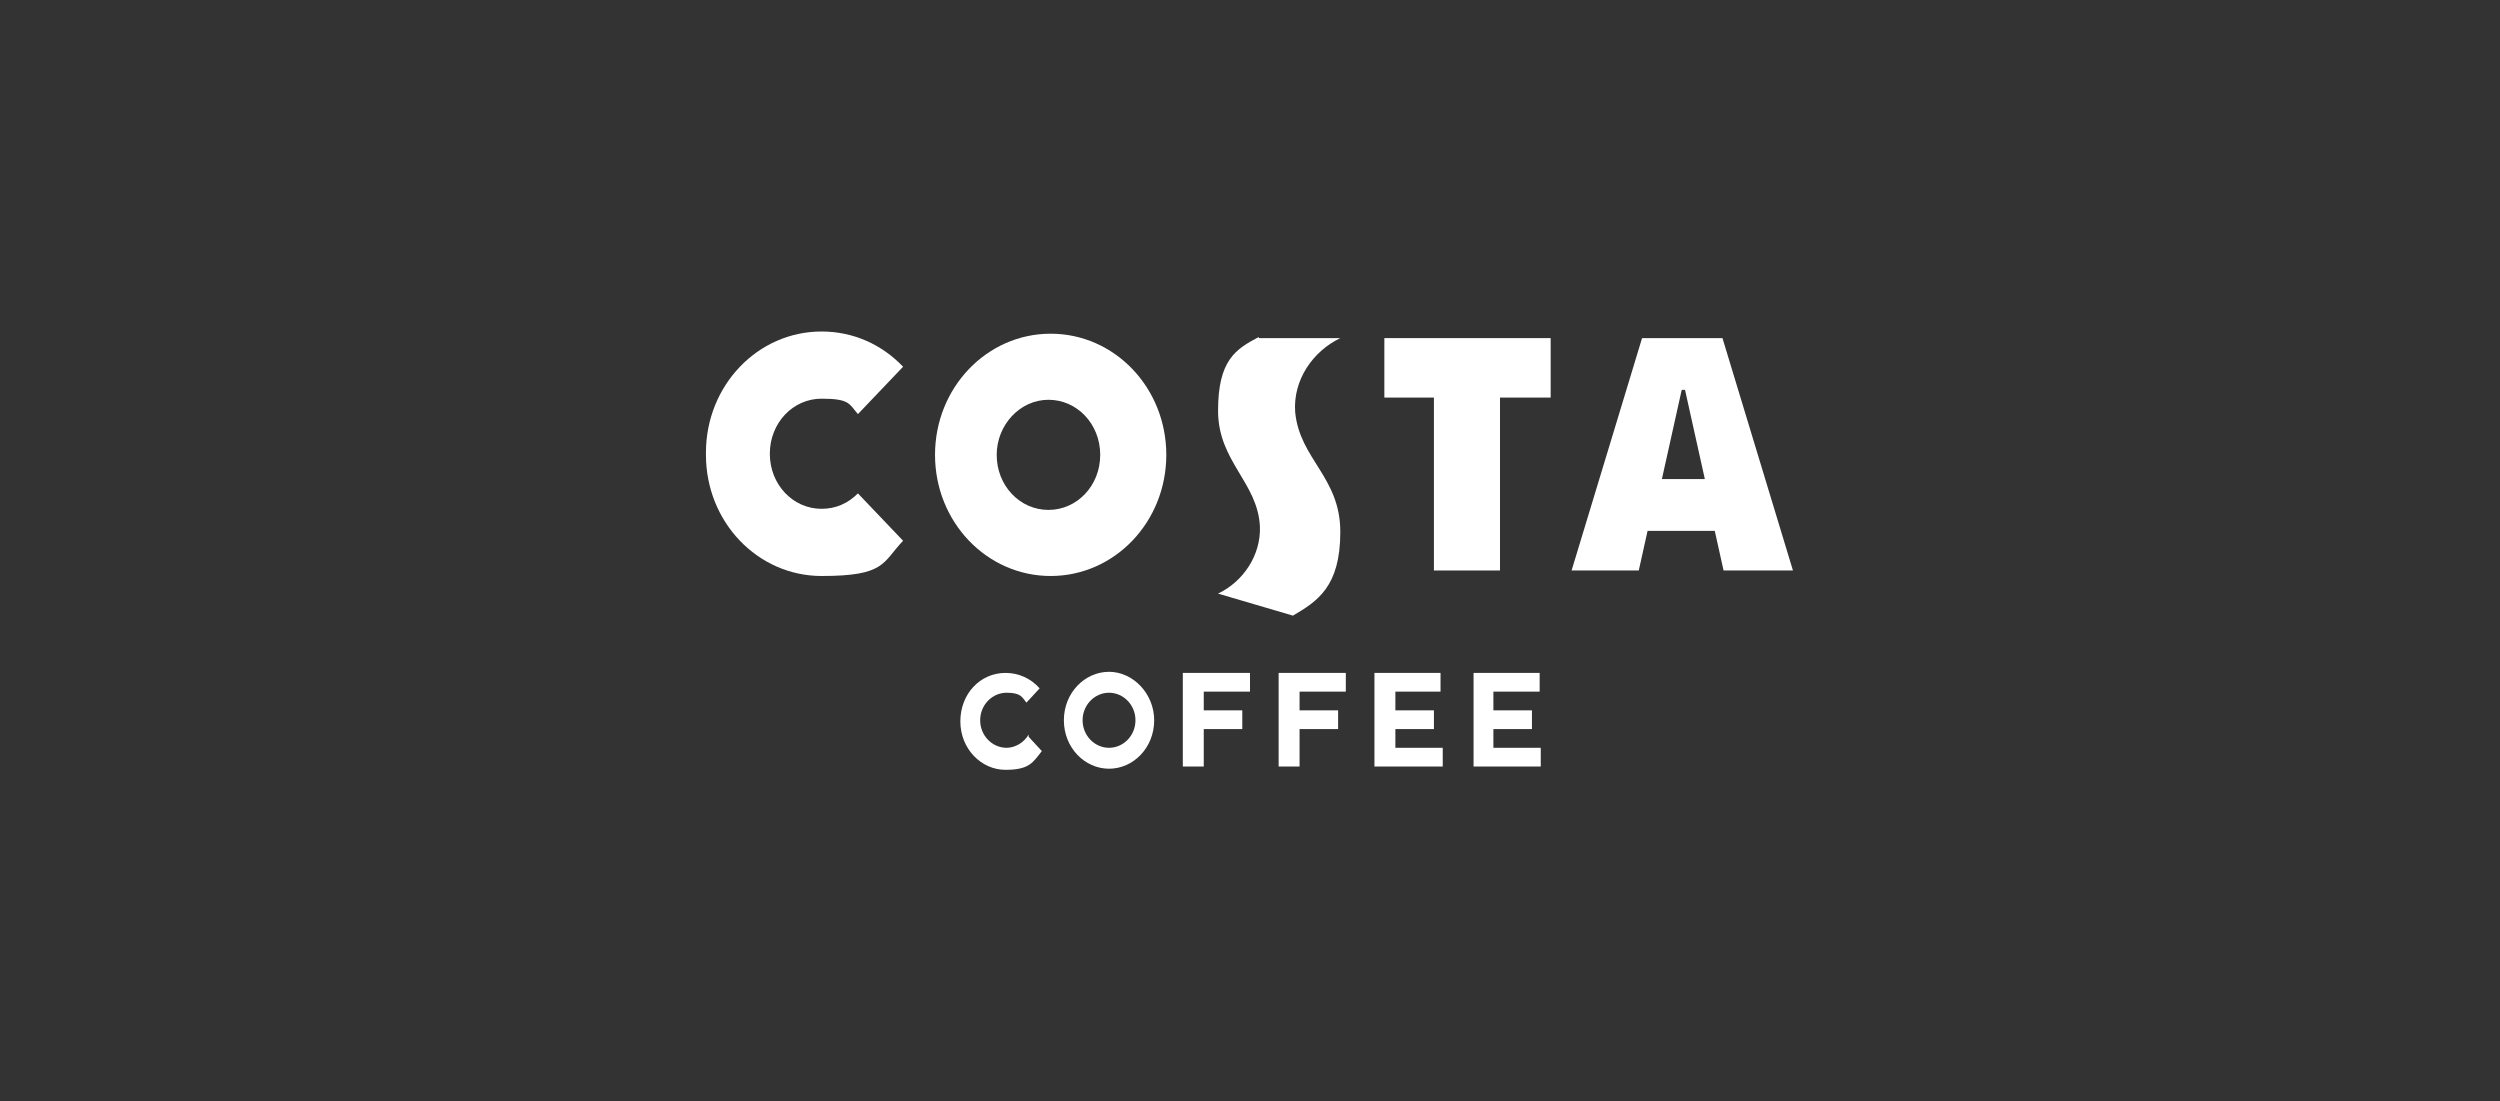 <svg xmlns="http://www.w3.org/2000/svg" id="Layer_1" data-name="Layer 1" viewBox="0 0 227 100"><rect x="0" y="0" width="227" height="100" fill="#333333" stroke="none"/><defs><style>      .cls-1 {        fill: #fff;        stroke-width: 0px;      }    </style></defs><path class="cls-1" d="M114.3,30.7h7.4c-2.5,1.2-4.3,3.8-4.1,6.7.4,4.3,4.1,5.9,4.1,10.9s-2.1,6.3-4.3,7.6l-6.8-2c2.3-1.1,3.9-3.5,3.8-6.1-.2-4-3.8-5.9-3.8-10.5s1.6-5.6,3.7-6.7"></path><polygon class="cls-1" points="136.2 51.8 136.2 36.1 140.8 36.1 140.8 30.7 125.7 30.7 125.7 36.1 130.2 36.1 130.2 51.8 136.2 51.8"></polygon><path class="cls-1" d="M64.1,41.3c0,6.1,4.7,11,10.5,11s5.5-1.2,7.4-3.2l-4.1-4.3c-.9.9-2,1.4-3.3,1.4-2.6,0-4.7-2.2-4.7-5s2.1-5,4.7-5,2.5.5,3.3,1.4l4.1-4.3c-1.9-2-4.5-3.2-7.4-3.2-5.8,0-10.5,4.9-10.5,11"></path><path class="cls-1" d="M105.9,41.3c0-6.1-4.7-11-10.5-11s-10.5,4.9-10.5,11,4.7,11,10.5,11,10.5-4.9,10.5-11ZM90.5,41.3c0-2.7,2.1-5,4.7-5s4.7,2.2,4.7,5-2.1,5-4.7,5-4.7-2.2-4.7-5Z"></path><path class="cls-1" d="M156.7,51.8h6.1l-6.4-21.1h-7.3l-6.4,21.1h6.1l.8-3.6h6.1l.8,3.6ZM150.9,43.5l1.8-8.1h.3l1.8,8.1h-4Z"></path><polygon class="cls-1" points="107.4 69.6 109.3 69.6 109.3 66.2 112.8 66.2 112.8 64.5 109.3 64.5 109.3 62.8 113.5 62.8 113.5 61.1 107.4 61.1 107.4 69.6"></polygon><polygon class="cls-1" points="116.1 69.6 118 69.6 118 66.2 121.5 66.2 121.5 64.5 118 64.5 118 62.8 122.2 62.8 122.2 61.1 116.1 61.1 116.1 69.6"></polygon><path class="cls-1" d="M93.4,66.7c-.4.7-1.2,1.2-2,1.2-1.3,0-2.4-1.1-2.4-2.5s1.1-2.5,2.4-2.5,1.4.4,1.8.9l1.2-1.3c-.8-.9-1.9-1.4-3.1-1.4-2.3,0-4.1,1.9-4.1,4.4s1.9,4.4,4.1,4.4,2.5-.7,3.3-1.7l-1.2-1.3Z"></path><polygon class="cls-1" points="126.7 67.9 126.7 66.2 130.2 66.2 130.2 64.5 126.7 64.5 126.7 62.8 130.8 62.8 130.8 61.1 124.8 61.1 124.8 69.6 131 69.6 131 67.9 126.7 67.9"></polygon><polygon class="cls-1" points="139.8 62.8 139.8 61.1 133.8 61.1 133.8 69.6 139.9 69.6 139.9 67.9 135.6 67.9 135.6 66.2 139.1 66.2 139.1 64.5 135.6 64.5 135.6 62.8 139.8 62.8"></polygon><path class="cls-1" d="M104.8,65.4c0-2.4-1.9-4.4-4.1-4.4s-4.1,1.9-4.1,4.4,1.9,4.4,4.1,4.4,4.1-1.9,4.1-4.4ZM98.3,65.4c0-1.4,1.1-2.5,2.4-2.5s2.4,1.1,2.4,2.5-1.1,2.5-2.4,2.5-2.4-1.1-2.4-2.5Z"></path></svg>